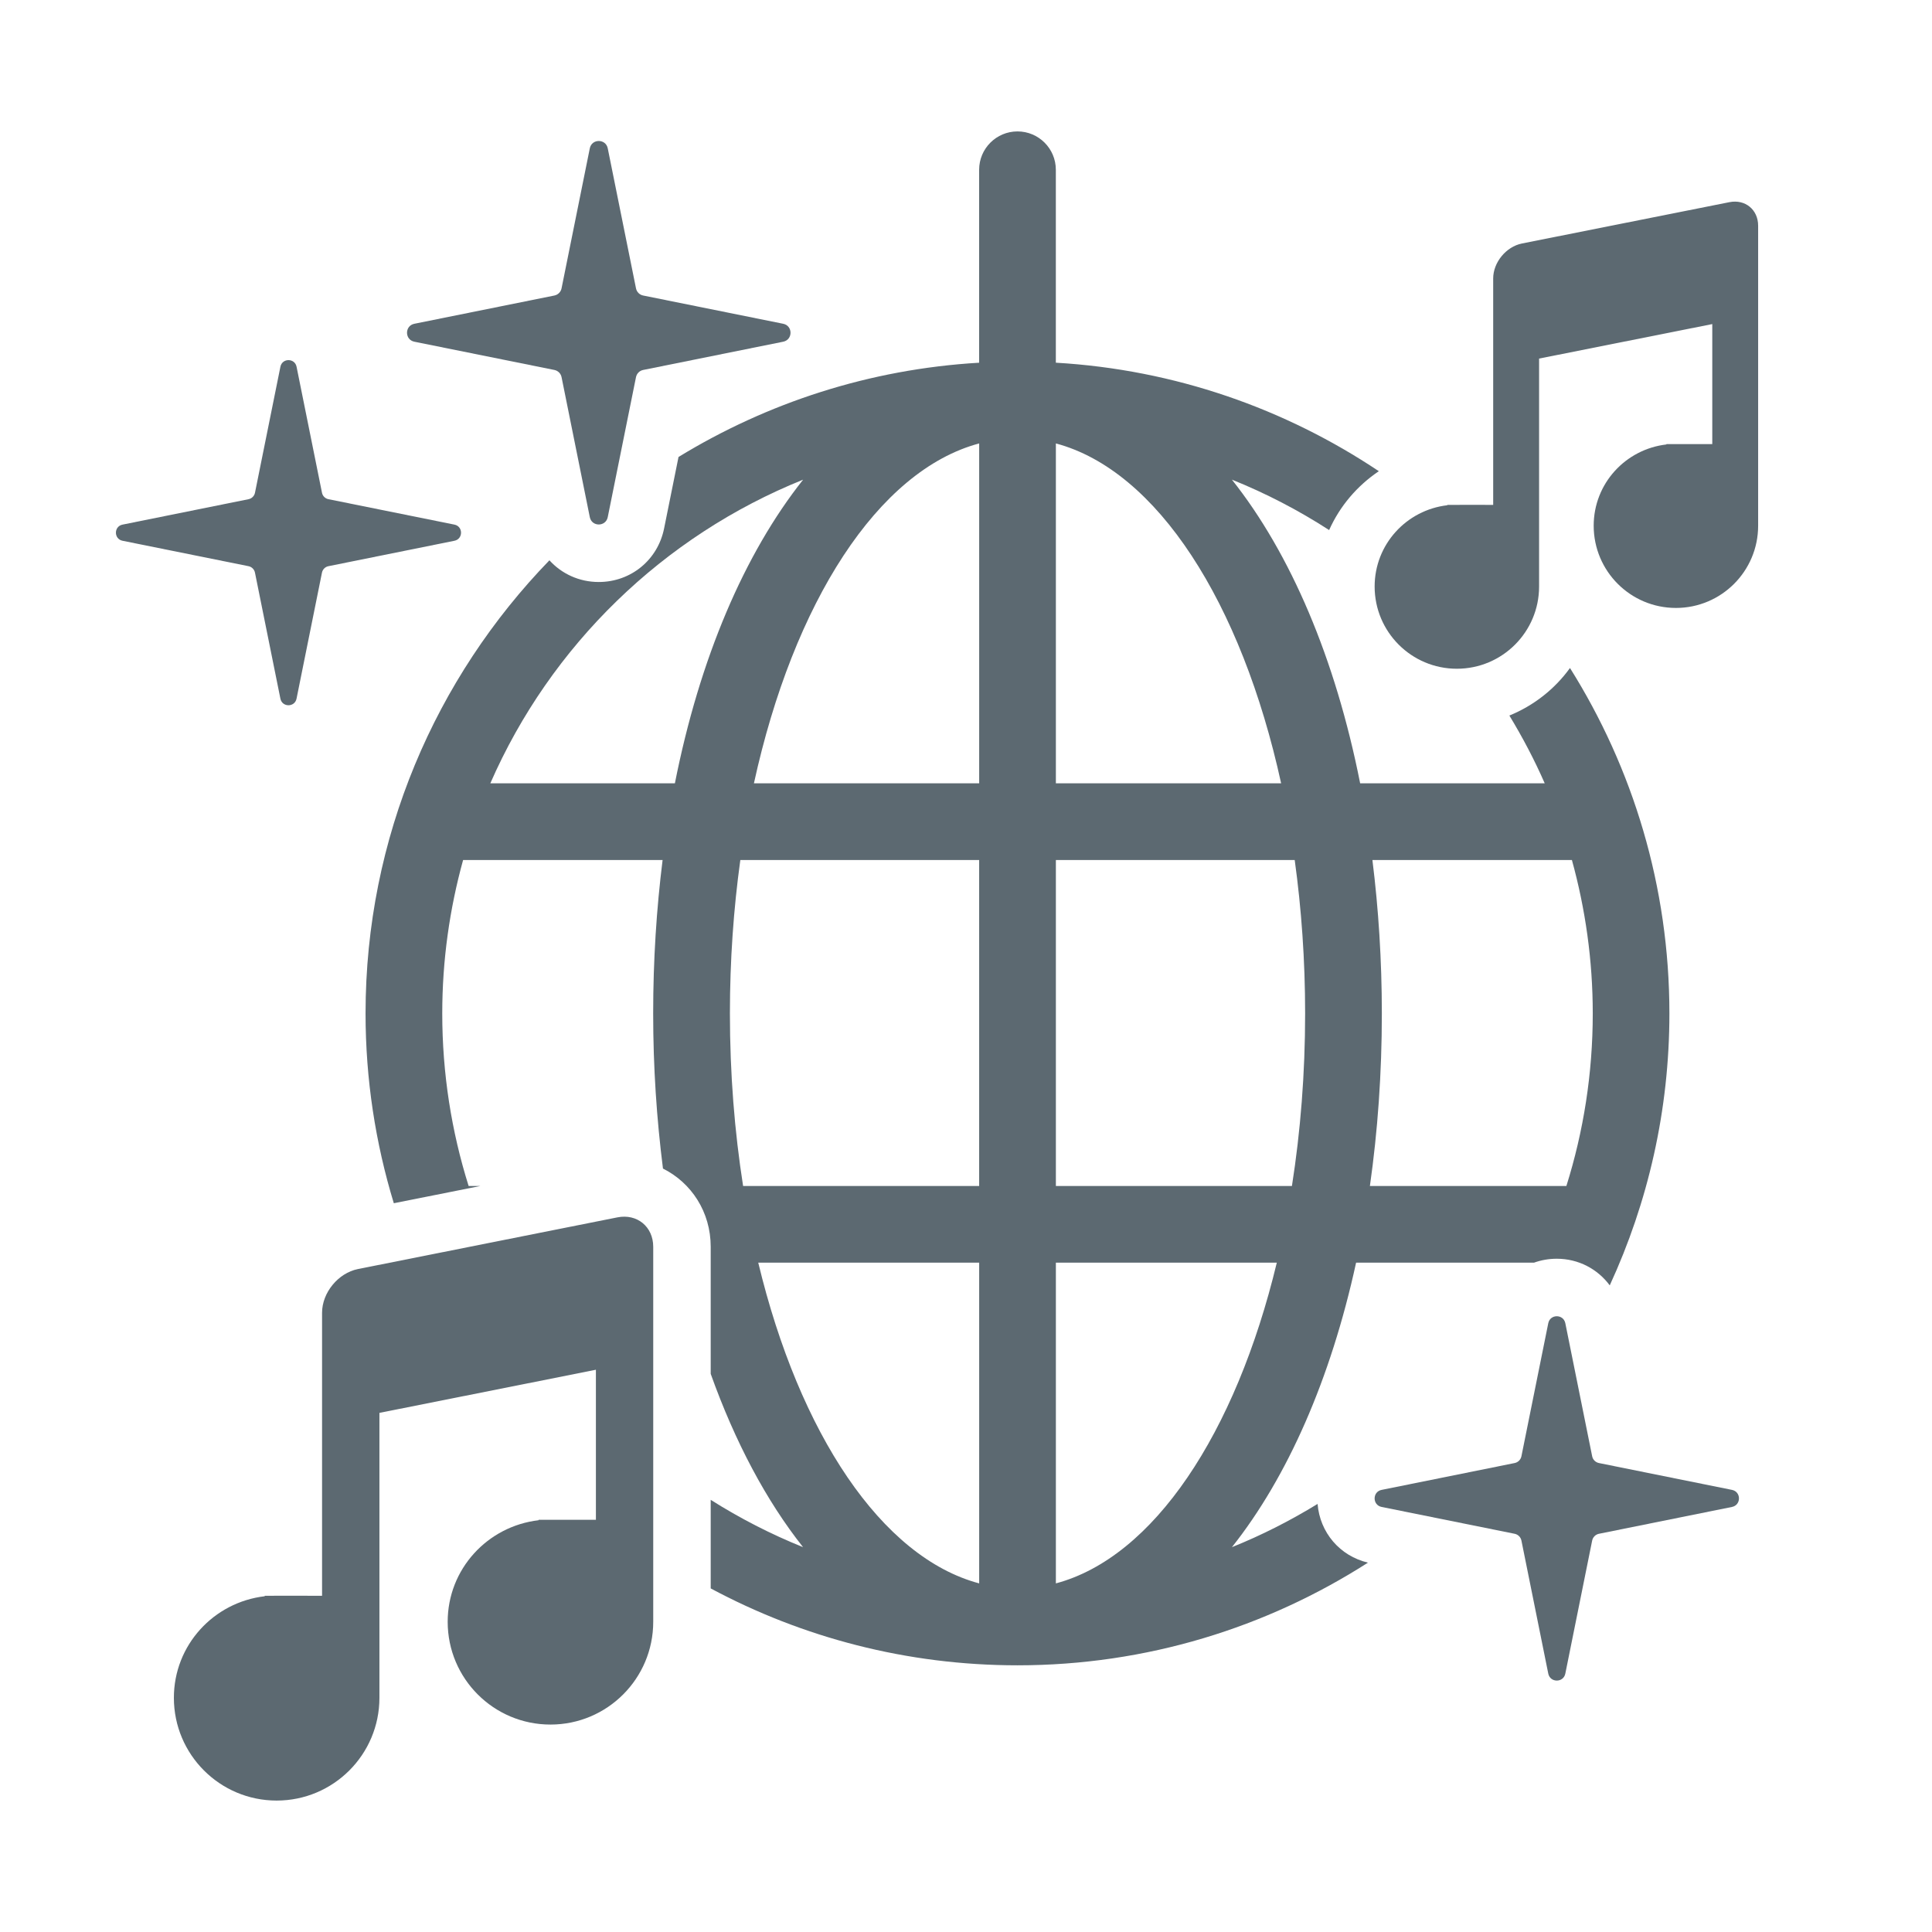 <?xml version="1.0" encoding="UTF-8"?>
<svg xmlns="http://www.w3.org/2000/svg" xmlns:xlink="http://www.w3.org/1999/xlink" fill="#5C6971" version="1.1" x="0px" y="0px" viewBox="0 0 100 100" xml:space="preserve">
  <g>
    <path d="M89.515,10.464l-10.743,2.14c-0.816,0.164-1.485,0.978-1.485,1.809v11.72c0,0-2.085-0.007-2.187,0h-0.187v0.018   c-2.114,0.247-3.762,2.025-3.762,4.207c0,2.35,1.905,4.256,4.255,4.256c2.352,0,4.257-1.906,4.257-4.256v-4.225V18.56l8.964-1.786   v6.212h-2.374v0.019c-2.116,0.247-3.764,2.024-3.764,4.206c0,2.351,1.905,4.256,4.257,4.256c2.35,0,4.255-1.905,4.255-4.256v-4.225   V11.682C91,10.851,90.331,10.302,89.515,10.464z"></path>
    <g>
      <path d="M16.999,25.838l6.522,1.316c0.456,0.092,0.456,0.744,0,0.836l-6.522,1.316c-0.168,0.034-0.3,0.165-0.334,0.334    l-1.316,6.522c-0.092,0.456-0.744,0.456-0.836,0l-1.316-6.522c-0.034-0.168-0.165-0.3-0.334-0.334L6.342,27.99    c-0.456-0.092-0.456-0.744,0-0.836l6.522-1.316c0.168-0.034,0.3-0.165,0.334-0.334l1.316-6.522c0.092-0.456,0.744-0.456,0.836,0    l1.316,6.522C16.699,25.673,16.831,25.804,16.999,25.838z"></path>
    </g>
    <path d="M31.955,63.011l-13.429,2.675c-1.02,0.204-1.856,1.222-1.856,2.262v14.65c0,0-2.606-0.009-2.733,0h-0.234v0.023   C11.061,82.929,9,85.151,9,87.878c0,2.938,2.381,5.319,5.318,5.319c2.94,0,5.321-2.382,5.321-5.319v-5.281V73.13l11.205-2.232   v7.765h-2.967v0.024c-2.644,0.309-4.705,2.53-4.705,5.257c0,2.939,2.381,5.319,5.321,5.319c2.938,0,5.318-2.381,5.318-5.319v-5.281   v-14.13C33.811,63.494,32.975,62.807,31.955,63.011z"></path>
    <path d="M33.29,15.296l7.247,1.462c0.507,0.102,0.507,0.827,0,0.929l-7.247,1.462c-0.187,0.038-0.333,0.184-0.371,0.371   l-1.462,7.247c-0.102,0.507-0.827,0.507-0.929,0l-1.462-7.247c-0.038-0.187-0.184-0.333-0.371-0.371l-7.247-1.462   c-0.507-0.102-0.507-0.827,0-0.929l7.247-1.462c0.187-0.038,0.333-0.184,0.371-0.371l1.462-7.247c0.102-0.507,0.827-0.507,0.929,0   l1.462,7.247C32.957,15.113,33.103,15.259,33.29,15.296z"></path>
    <path d="M68.198,77.843c-1.406,0.861-2.885,1.616-4.433,2.238c2.879-3.63,5.111-8.698,6.426-14.725h9.207   c0.368-0.132,0.766-0.204,1.18-0.204c1.125,0,2.116,0.533,2.742,1.379c1.977-4.288,3.088-9.054,3.088-14.077   c0-6.564-1.89-12.691-5.146-17.878c-0.789,1.092-1.874,1.945-3.137,2.461c0.682,1.124,1.298,2.292,1.829,3.507h-9.553   c-1.281-6.465-3.6-11.889-6.637-15.718c1.768,0.711,3.451,1.589,5.032,2.61c0.552-1.239,1.449-2.29,2.572-3.047   c-4.841-3.235-10.559-5.257-16.718-5.616V8.787c0-1.096-0.889-1.985-1.985-1.985c-1.096,0-1.985,0.889-1.985,1.985v9.987   c-5.675,0.331-10.974,2.076-15.56,4.879l-0.747,3.702c-0.329,1.63-1.72,2.769-3.383,2.769c-1.012,0-1.919-0.426-2.552-1.123   c-5.885,6.075-9.517,14.345-9.517,23.453c0,3.417,0.515,6.715,1.463,9.825l4.484-0.893h-0.612c-0.886-2.82-1.365-5.82-1.365-8.932   c0-2.751,0.381-5.411,1.079-7.939h10.326c-0.316,2.532-0.488,5.185-0.488,7.939c0,2.789,0.182,5.47,0.507,8.03   c1.471,0.735,2.471,2.246,2.471,4.049v6.577c1.26,3.524,2.875,6.568,4.78,8.97c-1.675-0.673-3.272-1.497-4.78-2.449v1.031v3.554   c4.736,2.537,10.141,3.98,15.879,3.98c6.675,0,12.898-1.956,18.141-5.314C69.347,80.536,68.319,79.324,68.198,77.843z    M71.036,44.515h10.326c0.698,2.529,1.079,5.189,1.079,7.939c0,3.112-0.479,6.112-1.365,8.932h-10.17   c0.402-2.826,0.618-5.816,0.618-8.932C71.523,49.7,71.352,47.046,71.036,44.515z M34.932,40.545h-9.553   c3.118-7.134,8.949-12.805,16.19-15.717C38.532,28.656,36.212,34.08,34.932,40.545z M50.682,81.956   c-5.053-1.347-9.305-7.755-11.435-16.6h11.435V81.956z M50.682,61.386H38.463c-0.443-2.82-0.683-5.82-0.683-8.932   c0-2.751,0.19-5.411,0.539-7.939h12.362V61.386z M50.682,40.545H39.023c2.044-9.354,6.42-16.195,11.659-17.593V40.545z    M54.652,22.952c5.239,1.397,9.615,8.239,11.659,17.593H54.652V22.952z M54.652,44.515h12.362c0.349,2.529,0.539,5.189,0.539,7.939   c0,3.112-0.24,6.112-0.683,8.932H54.652V44.515z M54.652,81.956v-16.6h11.435C63.957,74.201,59.705,80.608,54.652,81.956z"></path>
    <path d="M82.762,75.727l6.885,1.389c0.482,0.097,0.482,0.785,0,0.883l-6.885,1.389c-0.178,0.036-0.316,0.175-0.352,0.352   l-1.389,6.885c-0.097,0.482-0.785,0.482-0.883,0l-1.389-6.885c-0.036-0.178-0.175-0.316-0.352-0.352l-6.885-1.389   c-0.482-0.097-0.482-0.785,0-0.883l6.885-1.389c0.178-0.036,0.316-0.175,0.352-0.352l1.389-6.885c0.097-0.482,0.785-0.482,0.883,0   l1.389,6.885C82.445,75.553,82.584,75.691,82.762,75.727z"></path>
  </g>
</svg>

